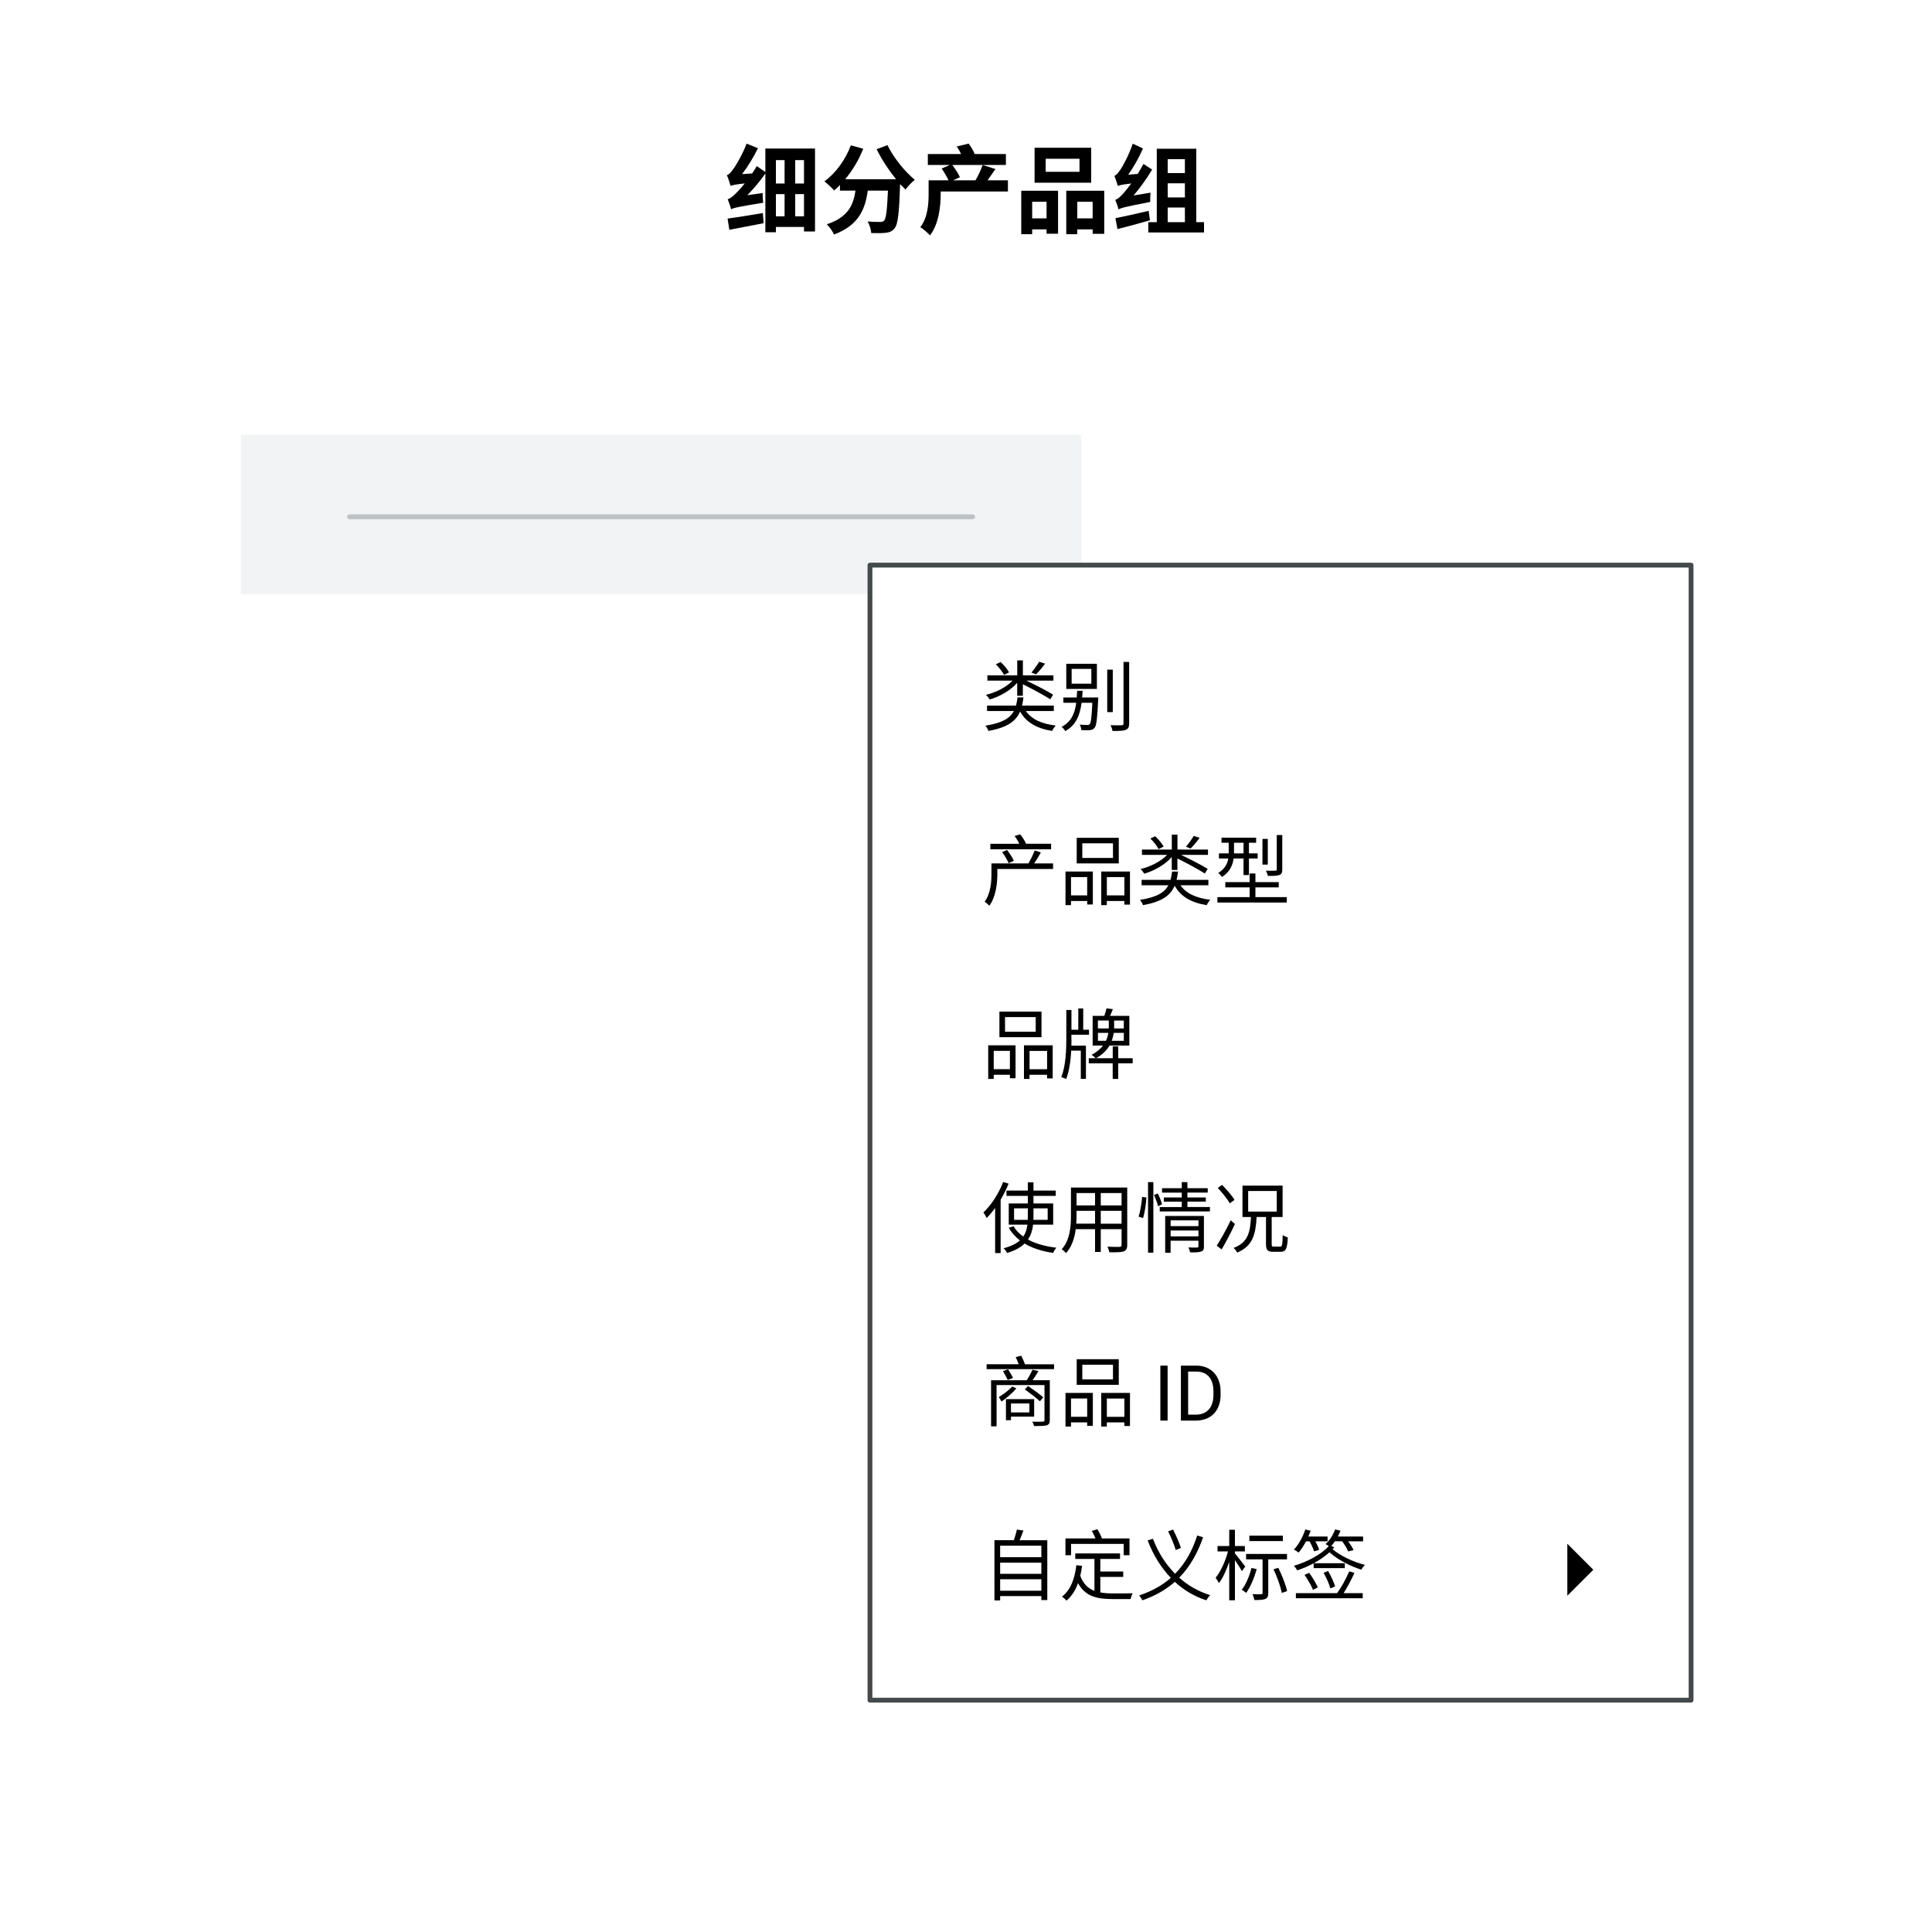 <?xml version="1.0" encoding="utf-8"?>
<!-- Generator: Adobe Illustrator 25.0.0, SVG Export Plug-In . SVG Version: 6.00 Build 0)  -->
<svg version="1.1" xmlns="http://www.w3.org/2000/svg" xmlns:xlink="http://www.w3.org/1999/xlink" x="0px" y="0px"
	 viewBox="0 0 400 400" style="enable-background:new 0 0 400 400;" xml:space="preserve">
<style type="text/css">
	.st0{fill:#FFFFFF;}
	.st1{fill:#F1F3F4;}
	.st2{fill:none;stroke:#BDC1C6;stroke-linecap:round;stroke-linejoin:round;stroke-miterlimit:10;}
	.st3{fill:none;stroke:#44494C;stroke-linecap:round;stroke-linejoin:round;stroke-miterlimit:10;}
</style>
<g id="Layer_2">
	<rect x="-10" y="-10" class="st0" width="420" height="420"/>
</g>
<g id="Layer_1">
	<g>
		<g>
			<rect x="49.88" y="90" class="st1" width="174" height="33"/>
			<line class="st2" x1="72.38" y1="107" x2="201.38" y2="107"/>
			<g>
				<rect x="180.12" y="117" class="st0" width="170" height="235"/>
				<rect x="180.12" y="117" class="st3" width="170" height="235"/>
			</g>
			<g>
				<g>
					<path d="M212.4,147.22c1.17,1.68,3.28,2.67,6.18,2.99c-0.27,0.27-0.59,0.77-0.75,1.12c-3.2-0.51-5.39-1.78-6.63-4.02
						c-0.85,1.98-2.59,3.31-6.56,4.02c-0.1-0.32-0.38-0.83-0.62-1.09c3.49-0.54,5.09-1.55,5.89-3.03h-5.55v-1.12h5.99
						c0.14-0.51,0.24-1.1,0.32-1.71h1.23c-0.08,0.61-0.18,1.18-0.3,1.71h6.58v1.12H212.4z M210.61,141.36
						c-1.39,1.57-3.54,2.83-5.71,3.46c-0.16-0.29-0.5-0.72-0.77-0.96c2.1-0.5,4.23-1.6,5.52-2.94h-5.22v-1.1h6.18v-3.09h1.17v3.09
						h6.32v1.1h-5.59c1.97,0.94,4.27,2.11,5.52,2.9l-0.58,0.96c-1.28-0.83-3.67-2.11-5.68-3.12v2.39h-1.17V141.36z M207.87,139.73
						c-0.3-0.61-1.02-1.55-1.7-2.19l0.99-0.48c0.69,0.62,1.44,1.54,1.75,2.15L207.87,139.73z M216.37,137.4
						c-0.59,0.82-1.31,1.66-1.87,2.22l-0.96-0.37c0.53-0.62,1.22-1.57,1.6-2.24L216.37,137.4z"/>
					<path d="M227.38,144.41c0,0-0.02,0.37-0.02,0.54c-0.18,3.84-0.34,5.25-0.74,5.73c-0.26,0.32-0.54,0.45-0.96,0.48
						c-0.38,0.05-1.07,0.03-1.78,0c-0.03-0.35-0.14-0.82-0.34-1.14c0.69,0.06,1.3,0.08,1.55,0.08c0.26,0,0.38-0.03,0.53-0.18
						c0.24-0.29,0.4-1.44,0.54-4.42h-2.23c-0.34,2.59-1.14,4.63-3.39,5.87c-0.14-0.29-0.48-0.69-0.75-0.88
						c2.02-1.04,2.74-2.8,3.03-4.99h-2.66v-1.1h2.77c0.03-0.43,0.06-0.9,0.08-1.38h1.14c-0.03,0.48-0.05,0.93-0.1,1.38H227.38z
						 M227.1,142.63h-6.34v-5.2h6.34V142.63z M225.95,138.48h-4.08v3.07h4.08V138.48z M230.39,147.43h-1.15v-8.79h1.15V147.43z
						 M233.78,137.03v12.74c0,0.78-0.21,1.14-0.69,1.33c-0.5,0.22-1.33,0.24-2.75,0.24c-0.05-0.32-0.24-0.86-0.42-1.2
						c1.07,0.05,2,0.03,2.29,0.02c0.29,0,0.4-0.1,0.4-0.38v-12.74H233.78z"/>
				</g>
			</g>
			<g>
				<g>
					<path d="M218.03,179.91h-11.54v1.06c0,1.89-0.29,4.66-1.65,6.55c-0.21-0.22-0.74-0.69-0.98-0.83c1.25-1.71,1.41-4.07,1.41-5.75
						v-2.18h7.65c0.45-0.74,1.01-1.89,1.3-2.69l1.28,0.42c-0.43,0.77-0.93,1.6-1.38,2.27h3.91V179.91z M217.62,175.84h-12.58v-1.14
						h5.99c-0.22-0.51-0.61-1.15-0.98-1.62l1.17-0.34c0.48,0.59,0.99,1.39,1.2,1.92l-0.08,0.03h5.28V175.84z M208.82,178.71
						c-0.24-0.62-0.82-1.58-1.34-2.31l1.02-0.42c0.54,0.67,1.14,1.62,1.41,2.24L208.82,178.71z"/>
					<path d="M220.61,180.44h5.65v6.82h-1.17v-0.72h-3.35v0.86h-1.14V180.44z M221.74,181.59v3.79h3.35v-3.79H221.74z
						 M231.63,178.76h-8.71v-5.3h8.71V178.76z M230.43,174.6h-6.35v3.03h6.35V174.6z M233.95,180.44v6.85h-1.17v-0.75h-3.63v0.86
						H228v-6.96H233.95z M232.79,185.38v-3.79h-3.63v3.79H232.79z"/>
					<path d="M244.4,183.29c1.17,1.68,3.28,2.67,6.18,2.99c-0.27,0.27-0.59,0.77-0.75,1.12c-3.2-0.51-5.39-1.78-6.63-4.02
						c-0.85,1.98-2.59,3.31-6.56,4.02c-0.1-0.32-0.38-0.83-0.62-1.09c3.49-0.54,5.09-1.55,5.89-3.03h-5.55v-1.12h5.99
						c0.14-0.51,0.24-1.1,0.32-1.71h1.23c-0.08,0.61-0.18,1.18-0.3,1.71h6.58v1.12H244.4z M242.61,177.43
						c-1.39,1.57-3.54,2.83-5.71,3.46c-0.16-0.29-0.5-0.72-0.77-0.96c2.1-0.5,4.23-1.6,5.52-2.94h-5.22v-1.1h6.18v-3.09h1.17v3.09
						h6.32v1.1h-5.59c1.97,0.94,4.27,2.11,5.52,2.9l-0.58,0.96c-1.28-0.83-3.67-2.11-5.68-3.12v2.39h-1.17V177.43z M239.87,175.8
						c-0.3-0.61-1.02-1.55-1.7-2.19l0.99-0.48c0.69,0.62,1.44,1.54,1.75,2.15L239.87,175.8z M248.37,173.46
						c-0.59,0.82-1.31,1.66-1.87,2.22l-0.96-0.37c0.53-0.62,1.22-1.57,1.6-2.24L248.37,173.46z"/>
					<path d="M266.42,185.74v1.12h-14.37v-1.12h6.67v-2.02h-5.03v-1.09h5.03v-1.79h1.2v1.79h4.83v1.09h-4.83v2.02H266.42z
						 M255.41,177.73c-0.19,1.38-0.78,2.8-2.4,3.83c-0.16-0.22-0.56-0.66-0.78-0.83c1.39-0.85,1.89-1.92,2.08-2.99h-1.94v-1.06h2.02
						v-0.13v-2.06h-1.49v-1.06h7.17v1.06h-1.49v2.19h1.81v1.06h-1.81v3.43h-1.12v-3.43H255.41z M255.49,176.68h1.97v-2.19h-1.97v2.1
						V176.68z M262.48,179.01h-1.1v-5.33h1.1V179.01z M265.48,180.01c0,0.66-0.13,0.96-0.61,1.15c-0.48,0.18-1.25,0.19-2.38,0.19
						c-0.05-0.32-0.22-0.77-0.4-1.09c0.91,0.03,1.71,0.03,1.95,0c0.24,0,0.3-0.06,0.3-0.29v-7.09h1.14V180.01z"/>
				</g>
			</g>
			<g>
				<g>
					<path d="M204.61,216.42h5.65v6.82h-1.17v-0.72h-3.35v0.86h-1.14V216.42z M205.74,217.57v3.79h3.35v-3.79H205.74z
						 M215.63,214.74h-8.71v-5.3h8.71V214.74z M214.43,210.58h-6.35v3.03h6.35V210.58z M217.95,216.42v6.85h-1.17v-0.75h-3.63v0.86
						H212v-6.96H217.95z M216.79,221.37v-3.79h-3.63v3.79H216.79z"/>
					<path d="M221.84,215.19c0,0.42,0,0.85-0.02,1.3h3.01v6.88h-1.06v-5.84h-1.99c-0.11,2-0.38,4.18-1.04,5.87
						c-0.24-0.11-0.7-0.3-1.01-0.4c0.91-2.27,1.04-5.49,1.04-7.81v-6.08h1.06v4.08h1.42v-4.4h1.02v4.4h1.2v1.04h-3.65V215.19z
						 M234.5,220.15h-2.99v3.23h-1.14v-3.23h-4.95v-1.06h1.42c-0.18-0.22-0.56-0.53-0.83-0.7c1.07-0.58,1.82-1.23,2.35-1.92h-2.14
						v-6.15h2.42c0.18-0.51,0.35-1.12,0.45-1.55l1.33,0.16c-0.19,0.46-0.4,0.96-0.59,1.39h3.99v6.15h-4.11
						c-0.54,0.94-1.42,1.84-2.77,2.62h3.44v-2.46h1.14v2.46h2.99V220.15z M227.31,212.93h2.24c0.02-0.14,0.02-0.29,0.02-0.42v-1.22
						h-2.26V212.93z M228.98,215.49c0.26-0.56,0.4-1.12,0.5-1.65h-2.16v1.65H228.98z M232.67,213.84h-2.08
						c-0.08,0.53-0.21,1.09-0.43,1.65h2.51V213.84z M232.67,211.3h-2v1.23c0,0.13,0,0.26,0,0.4h2V211.3z"/>
				</g>
			</g>
			<g>
				<g>
					<path d="M208.82,245.06c-0.45,1.12-1.02,2.26-1.65,3.33v11.04h-1.14v-9.33c-0.56,0.78-1.17,1.49-1.76,2.08
						c-0.11-0.27-0.45-0.88-0.67-1.15c1.62-1.52,3.17-3.91,4.1-6.32L208.82,245.06z M213.89,253.56c-0.13,1.1-0.42,2.14-1.06,3.07
						c1.6,0.88,3.62,1.42,5.89,1.7c-0.26,0.26-0.54,0.72-0.7,1.07c-2.26-0.34-4.26-0.96-5.89-1.94c-0.8,0.78-1.95,1.46-3.62,1.95
						c-0.13-0.26-0.46-0.75-0.72-0.98c1.57-0.4,2.64-0.96,3.38-1.62c-0.94-0.72-1.73-1.58-2.32-2.61l0.99-0.32
						c0.48,0.83,1.17,1.54,2.02,2.13c0.51-0.75,0.75-1.58,0.86-2.46h-3.87v-4.39h3.95v-1.57h-4.42v-1.09h4.42v-1.71h1.17v1.71h4.61
						v1.09h-4.61v1.57h4.08v4.39H213.89z M212.78,252.55c0.02-0.24,0.02-0.48,0.02-0.72v-1.65h-2.85v2.37H212.78z M213.97,250.18
						v1.65c0,0.24,0,0.48-0.02,0.72h2.96v-2.37H213.97z"/>
					<path d="M233.38,257.75c0,0.77-0.21,1.12-0.72,1.33c-0.54,0.19-1.47,0.21-2.98,0.19c-0.05-0.32-0.24-0.83-0.4-1.15
						c1.12,0.05,2.21,0.03,2.5,0.03c0.32-0.02,0.43-0.11,0.43-0.42v-3.25h-4.31v4.72h-1.18v-4.72h-4c-0.24,1.78-0.78,3.6-2,4.96
						c-0.18-0.24-0.66-0.64-0.91-0.78c1.76-1.98,1.92-4.8,1.92-7.03v-5.76h11.65V257.75z M226.72,253.35v-2.66h-3.83v0.94
						c0,0.53-0.02,1.12-0.06,1.71H226.72z M222.89,247.01v2.56h3.83v-2.56H222.89z M232.21,247.01h-4.31v2.56h4.31V247.01z
						 M232.21,253.35v-2.66h-4.31v2.66H232.21z"/>
					<path d="M235.73,251.89c0.37-1.07,0.62-2.82,0.74-4.08l0.88,0.11c-0.06,1.25-0.32,3.09-0.69,4.27L235.73,251.89z
						 M237.69,244.75h1.1v14.6h-1.1V244.75z M239.71,247.09c0.35,0.7,0.74,1.66,0.88,2.24l-0.83,0.42c-0.13-0.61-0.5-1.6-0.83-2.35
						L239.71,247.09z M250.5,249.91v0.91h-10.39v-0.91h4.56v-1.12h-3.71v-0.86h3.71v-1.01h-4.08V246h4.08v-1.25h1.17V246h4.21v0.91
						h-4.21v1.01h3.81v0.86h-3.81v1.12H250.5z M249.27,258.02c0,0.61-0.13,0.91-0.58,1.09c-0.45,0.18-1.15,0.19-2.29,0.18
						c-0.06-0.29-0.19-0.72-0.34-1.02c0.8,0.03,1.57,0.03,1.76,0.02c0.22,0,0.3-0.06,0.3-0.27v-1.15h-5.76v2.5h-1.12v-7.62h8.02
						V258.02z M242.37,252.66v1.2h5.76v-1.2H242.37z M248.13,255.98v-1.22h-5.76v1.22H248.13z"/>
					<path d="M255.68,253.41c-0.8,1.73-1.86,3.75-2.75,5.27l-1.02-0.77c0.82-1.26,2-3.39,2.9-5.25L255.68,253.41z M254.61,249.14
						c-0.46-0.85-1.57-2.21-2.48-3.19l0.88-0.64c0.93,0.94,2.08,2.26,2.59,3.11L254.61,249.14z M265.06,258.1
						c0.4,0,0.46-0.35,0.51-2.4c0.27,0.21,0.74,0.4,1.06,0.48c-0.11,2.35-0.42,2.99-1.46,2.99h-1.57c-1.18,0-1.49-0.38-1.49-1.63
						v-5.57h-1.94c-0.21,3.67-0.82,6.03-4.03,7.36c-0.13-0.29-0.46-0.72-0.74-0.96c2.96-1.12,3.44-3.17,3.6-6.4h-1.76v-6.5h8.31v6.5
						h-2.26v5.57c0,0.48,0.06,0.56,0.48,0.56H265.06z M258.42,250.85h5.92v-4.27h-5.92V250.85z"/>
				</g>
			</g>
			<g>
				<g>
					<path d="M218.23,282.45v1.02h-13.96v-1.02h6.64c-0.18-0.48-0.4-1.04-0.62-1.47l1.15-0.3c0.27,0.56,0.59,1.25,0.77,1.78H218.23z
						 M217.35,294.02c0,0.62-0.16,0.9-0.62,1.07c-0.48,0.14-1.28,0.16-2.64,0.16c-0.06-0.29-0.21-0.66-0.37-0.91
						c0.99,0.03,1.92,0.02,2.18,0c0.26-0.02,0.35-0.08,0.35-0.34v-7.24h-9.92v8.55h-1.14v-9.54h7.38c0.43-0.66,0.91-1.54,1.18-2.18
						l1.26,0.27c-0.4,0.66-0.82,1.34-1.23,1.9h3.57V294.02z M210.43,287.46c-0.82,0.96-2.08,2.03-3.09,2.72
						c-0.08-0.19-0.37-0.72-0.54-0.93c0.94-0.59,2.05-1.39,2.79-2.19L210.43,287.46z M208.72,283.51c0.34,0.54,0.8,1.31,1.01,1.78
						l-1.09,0.43c-0.21-0.46-0.64-1.26-0.99-1.86L208.72,283.51z M209.31,293.3v0.74h-1.04v-4.37h5.84v3.63H209.31z M209.31,290.57
						v1.86h3.81v-1.86H209.31z M215.3,290.12c-0.69-0.66-2.07-1.71-3.12-2.46l0.67-0.7c1.04,0.7,2.43,1.71,3.15,2.34L215.3,290.12z"
						/>
					<path d="M220.61,288.39h5.65v6.82h-1.17v-0.72h-3.35v0.86h-1.14V288.39z M221.74,289.54v3.79h3.35v-3.79H221.74z
						 M231.63,286.71h-8.71v-5.3h8.71V286.71z M230.43,282.55h-6.35v3.03h6.35V282.55z M233.95,288.39v6.85h-1.17v-0.75h-3.63v0.86
						H228v-6.96H233.95z M232.79,293.34v-3.79h-3.63v3.79H232.79z"/>
					<path d="M241.74,294.12h-1.5v-11.38h1.5V294.12z"/>
					<path d="M244.49,294.12v-11.38h3.21c0.75,0,1.43,0.12,2.05,0.38s1.14,0.61,1.58,1.07s0.78,1.03,1.02,1.69s0.36,1.4,0.36,2.23
						v0.67c0,0.82-0.12,1.57-0.36,2.23s-0.59,1.22-1.03,1.68s-0.99,0.82-1.62,1.06s-1.35,0.37-2.13,0.37H244.49z M245.99,283.98
						v8.91h1.58c0.6,0,1.14-0.1,1.59-0.29s0.84-0.47,1.15-0.83s0.54-0.79,0.69-1.3s0.23-1.07,0.23-1.7v-0.7
						c0-0.65-0.08-1.23-0.23-1.74s-0.39-0.94-0.69-1.29s-0.67-0.62-1.11-0.8s-0.94-0.27-1.5-0.27H245.99z"/>
				</g>
			</g>
			<g>
				<g>
					<path d="M216.83,318.88v12.39h-1.23v-0.82h-8.53v0.9h-1.18v-12.47h4.02c0.24-0.7,0.5-1.57,0.62-2.19l1.36,0.18
						c-0.24,0.69-0.53,1.41-0.8,2.02H216.83z M207.07,320.02v2.38h8.53v-2.38H207.07z M207.07,323.53v2.32h8.53v-2.32H207.07z
						 M215.6,329.34v-2.37h-8.53v2.37H215.6z"/>
					<path d="M227.82,329.69c0.8,0.16,1.68,0.21,2.62,0.21c0.58,0,3.31,0,4.08-0.03c-0.19,0.3-0.38,0.85-0.45,1.2h-3.7
						c-3.33,0-5.71-0.58-7.17-3.3c-0.54,1.49-1.33,2.71-2.38,3.62c-0.19-0.22-0.67-0.64-0.96-0.82c1.78-1.36,2.64-3.63,2.99-6.51
						l1.18,0.13c-0.1,0.74-0.22,1.42-0.37,2.06c0.61,1.7,1.63,2.62,2.93,3.12v-6.61h-3.97v-1.14h9.27v1.14h-4.08v2.61h4.74v1.12
						h-4.74V329.69z M221.76,321.99h-1.17v-3.47h6.21c-0.19-0.5-0.48-1.11-0.74-1.57l1.15-0.34c0.35,0.59,0.75,1.38,0.94,1.91h5.7
						v3.47h-1.2v-2.34h-10.9V321.99z"/>
					<path d="M249.09,318.28c-1.14,3.23-2.67,6.05-4.95,8.36c1.82,1.62,3.97,2.87,6.43,3.62c-0.29,0.26-0.64,0.74-0.82,1.07
						c-2.53-0.83-4.69-2.13-6.51-3.83c-1.79,1.58-3.99,2.87-6.72,3.83c-0.14-0.3-0.43-0.75-0.66-1.02c2.66-0.88,4.8-2.1,6.55-3.63
						c-2.06-2.14-3.67-4.79-4.8-7.76l1.09-0.34c1.04,2.74,2.58,5.23,4.59,7.25c2.16-2.18,3.6-4.88,4.58-7.92L249.09,318.28z
						 M243.42,320.92c-0.27-1.04-0.98-2.66-1.57-3.87l1.02-0.38c0.61,1.22,1.31,2.77,1.63,3.81L243.42,320.92z"/>
					<path d="M257.12,325.29c-0.26-0.51-0.91-1.5-1.44-2.29v8.32h-1.18v-7.94c-0.58,1.71-1.34,3.38-2.15,4.39
						c-0.14-0.34-0.46-0.82-0.67-1.11c1.01-1.2,2.05-3.47,2.56-5.46h-2.16v-1.12h2.42v-3.36h1.18v3.36h2.06v1.12h-2.06v0.42
						c0.48,0.58,1.84,2.3,2.14,2.72L257.12,325.29z M260.18,324.87c-0.5,1.84-1.3,3.7-2.16,4.91c-0.21-0.16-0.67-0.5-0.94-0.62
						c0.88-1.12,1.6-2.83,2.02-4.53L260.18,324.87z M262.58,322.85v6.96c0,0.67-0.13,1.02-0.59,1.22c-0.45,0.22-1.18,0.24-2.3,0.24
						c-0.05-0.35-0.22-0.86-0.37-1.22c0.83,0.03,1.57,0.03,1.78,0.02c0.24-0.02,0.3-0.06,0.3-0.27v-6.95h-3.41v-1.12h8.47v1.12
						H262.58z M265.6,319.06h-6.93v-1.12h6.93V319.06z M264.66,324.6c0.77,1.54,1.55,3.55,1.82,4.82l-1.1,0.38
						c-0.22-1.25-0.96-3.33-1.71-4.9L264.66,324.6z"/>
					<path d="M276.24,320.37c-0.11,0.13-0.22,0.26-0.34,0.38c1.52,1.33,4.34,2.66,6.71,3.25c-0.27,0.22-0.59,0.67-0.77,0.98
						c-2.24-0.69-4.93-2.08-6.59-3.6c-1.79,1.63-4.27,2.95-6.67,3.75c-0.18-0.27-0.43-0.7-0.7-0.94c2.67-0.8,5.59-2.27,7.22-4.08
						c-0.22-0.16-0.48-0.34-0.66-0.43c0.85-0.75,1.58-1.89,1.98-3.03l1.12,0.27c-0.16,0.4-0.35,0.8-0.56,1.2h5.23v0.99h-3.09
						c0.46,0.61,0.9,1.3,1.12,1.82l-1.12,0.27c-0.21-0.56-0.74-1.41-1.25-2.1h-1.49c-0.24,0.35-0.48,0.67-0.74,0.96L276.24,320.37z
						 M270.41,319.11c-0.48,0.9-1.02,1.71-1.55,2.34c-0.21-0.19-0.69-0.48-0.98-0.62c0.99-1.04,1.86-2.61,2.37-4.18l1.1,0.29
						c-0.14,0.38-0.3,0.78-0.48,1.18h3.99v0.99h-2.54c0.35,0.61,0.66,1.28,0.8,1.78l-1.06,0.3c-0.16-0.54-0.54-1.39-0.93-2.08
						H270.41z M280.43,325.65c-0.64,1.39-1.47,2.96-2.24,4.19h3.95v1.06H268.3v-1.06h8.53c0.91-1.23,1.86-2.98,2.51-4.51
						L280.43,325.65z M271.05,325.64c0.69,0.94,1.46,2.22,1.79,3.03l-1.01,0.48c-0.3-0.82-1.06-2.11-1.74-3.09L271.05,325.64z
						 M278.43,324.66h-6.45v-1.01h6.45V324.66z M275.44,328.86c-0.22-0.85-0.83-2.22-1.41-3.23l0.94-0.37
						c0.59,1.02,1.22,2.37,1.46,3.19L275.44,328.86z"/>
				</g>
			</g>
			<polygon points="324.5,330.38 329.88,325 324.5,319.62 			"/>
		</g>
		<g>
			<g>
				<g>
					<path d="M168.74,30.75v17.18h-2.28v-0.94h-5.82v1.1h-2.18V35.91c-1.08,1.58-2.4,3.14-3.74,4.5l3.2-0.44
						c-0.04,0.62,0.02,1.52,0.1,2c-5.26,0.86-6.12,1.06-6.64,1.36c-0.12-0.44-0.48-1.52-0.72-2.1c0.52-0.12,0.98-0.5,1.66-1.16
						c0.36-0.34,1.08-1.1,1.88-2.1c-2.08,0.24-2.6,0.36-2.94,0.52c-0.12-0.48-0.5-1.62-0.78-2.24c0.44-0.1,0.82-0.52,1.28-1.18
						c0.5-0.62,1.96-3.04,2.82-5.34l2.34,0.96c-0.9,1.86-2.08,3.78-3.28,5.36l2.08-0.14c0.34-0.5,0.66-1,0.96-1.52l1.78,1.22v-4.86
						H168.74z M150.64,45.25c1.86-0.24,4.66-0.7,7.3-1.14l0.16,2.1c-2.48,0.5-5.1,0.96-7.1,1.36L150.64,45.25z M160.64,33.15v4.84
						h1.8v-4.84H160.64z M160.64,44.79h1.8v-4.6h-1.8V44.79z M166.46,33.15h-1.82v4.84h1.82V33.15z M166.46,44.79v-4.6h-1.82v4.6
						H166.46z"/>
					<path d="M183.74,30.05c1.2,2.52,3.6,5.48,5.66,7.18c-0.6,0.46-1.48,1.38-1.92,2.02c-0.36-0.36-0.74-0.74-1.12-1.14v0.06
						c-0.2,5.9-0.44,8.26-1.14,9.08c-0.5,0.64-1.04,0.86-1.8,0.94c-0.72,0.1-1.84,0.1-3.04,0.06c-0.04-0.72-0.34-1.72-0.76-2.4
						c1.08,0.1,2.14,0.1,2.62,0.1c0.36,0,0.58-0.06,0.8-0.26c0.42-0.46,0.62-2.16,0.8-6.22h-4.18c-0.52,3.78-1.84,7.18-6.98,9.08
						c-0.28-0.64-0.96-1.6-1.5-2.12c4.46-1.44,5.52-4.08,5.94-6.96h-3.22v-1.18c-0.38,0.42-0.78,0.8-1.2,1.14
						c-0.44-0.5-1.44-1.46-2.02-1.88c2.34-1.68,4.36-4.48,5.48-7.46l2.56,0.7c-0.9,2.32-2.24,4.52-3.74,6.32h10.54
						c-1.5-1.86-2.98-4.08-4.02-6.22L183.74,30.05z"/>
					<path d="M208.68,39.65h-13.92v0.5c0,2.48-0.38,6.24-2.22,8.58c-0.4-0.46-1.46-1.4-2-1.7c1.58-2.04,1.72-4.9,1.72-6.94v-2.76
						h4.12c-0.34-0.74-0.9-1.7-1.42-2.44l1.7-0.74h-4.56v-2.26h6.88c-0.24-0.54-0.58-1.1-0.9-1.56l2.46-0.6
						c0.5,0.64,1,1.5,1.26,2.16h6.46v2.26h-11.1c0.6,0.8,1.28,1.82,1.58,2.54l-1.42,0.64h4.64c0.54-0.88,1.14-2.2,1.48-3.16
						l2.66,0.82c-0.56,0.82-1.14,1.64-1.64,2.34h4.22V39.65z"/>
					<path d="M211.44,39.49h7.62v8.9h-2.38v-0.9h-2.98v1h-2.26V39.49z M213.7,41.77v3.44h2.98v-3.44H213.7z M225.92,37.83H214.2
						v-7.24h11.72V37.83z M223.5,32.87h-7v2.7h7V32.87z M228.62,39.49v8.92h-2.4v-0.92h-3.18v1h-2.28v-9H228.62z M226.22,45.21
						v-3.44h-3.18v3.44H226.22z"/>
					<path d="M238.22,39.89c-0.08,0.58-0.1,1.46-0.08,1.92c-5.2,1-6.02,1.24-6.56,1.54c-0.1-0.44-0.44-1.42-0.68-1.98
						c0.5-0.12,0.96-0.58,1.64-1.28c0.3-0.34,0.94-1.12,1.68-2.1c-1.96,0.22-2.46,0.36-2.78,0.52c-0.12-0.46-0.48-1.52-0.72-2.12
						c0.4-0.1,0.74-0.54,1.2-1.2c0.46-0.62,1.84-3.12,2.6-5.44l2.12,0.98c-0.8,1.86-1.9,3.82-3.06,5.44l1.96-0.16
						c0.42-0.68,0.84-1.38,1.2-2.06l1.8,1.16c-1.12,1.86-2.46,3.74-3.84,5.36L238.22,39.89z M238.08,45.61
						c-2.34,0.68-4.78,1.32-6.72,1.82l-0.42-2.26c1.74-0.34,4.36-0.92,6.88-1.52L238.08,45.61z M249.28,45.99v2.14h-11.54v-2.14
						h1.76v-15.2h8.18v15.2H249.28z M241.76,32.95v2.88h3.56v-2.88H241.76z M241.76,40.87h3.56v-2.92h-3.56V40.87z M241.76,45.99
						h3.56v-3.02h-3.56V45.99z"/>
				</g>
			</g>
		</g>
	</g>
</g>
</svg>
